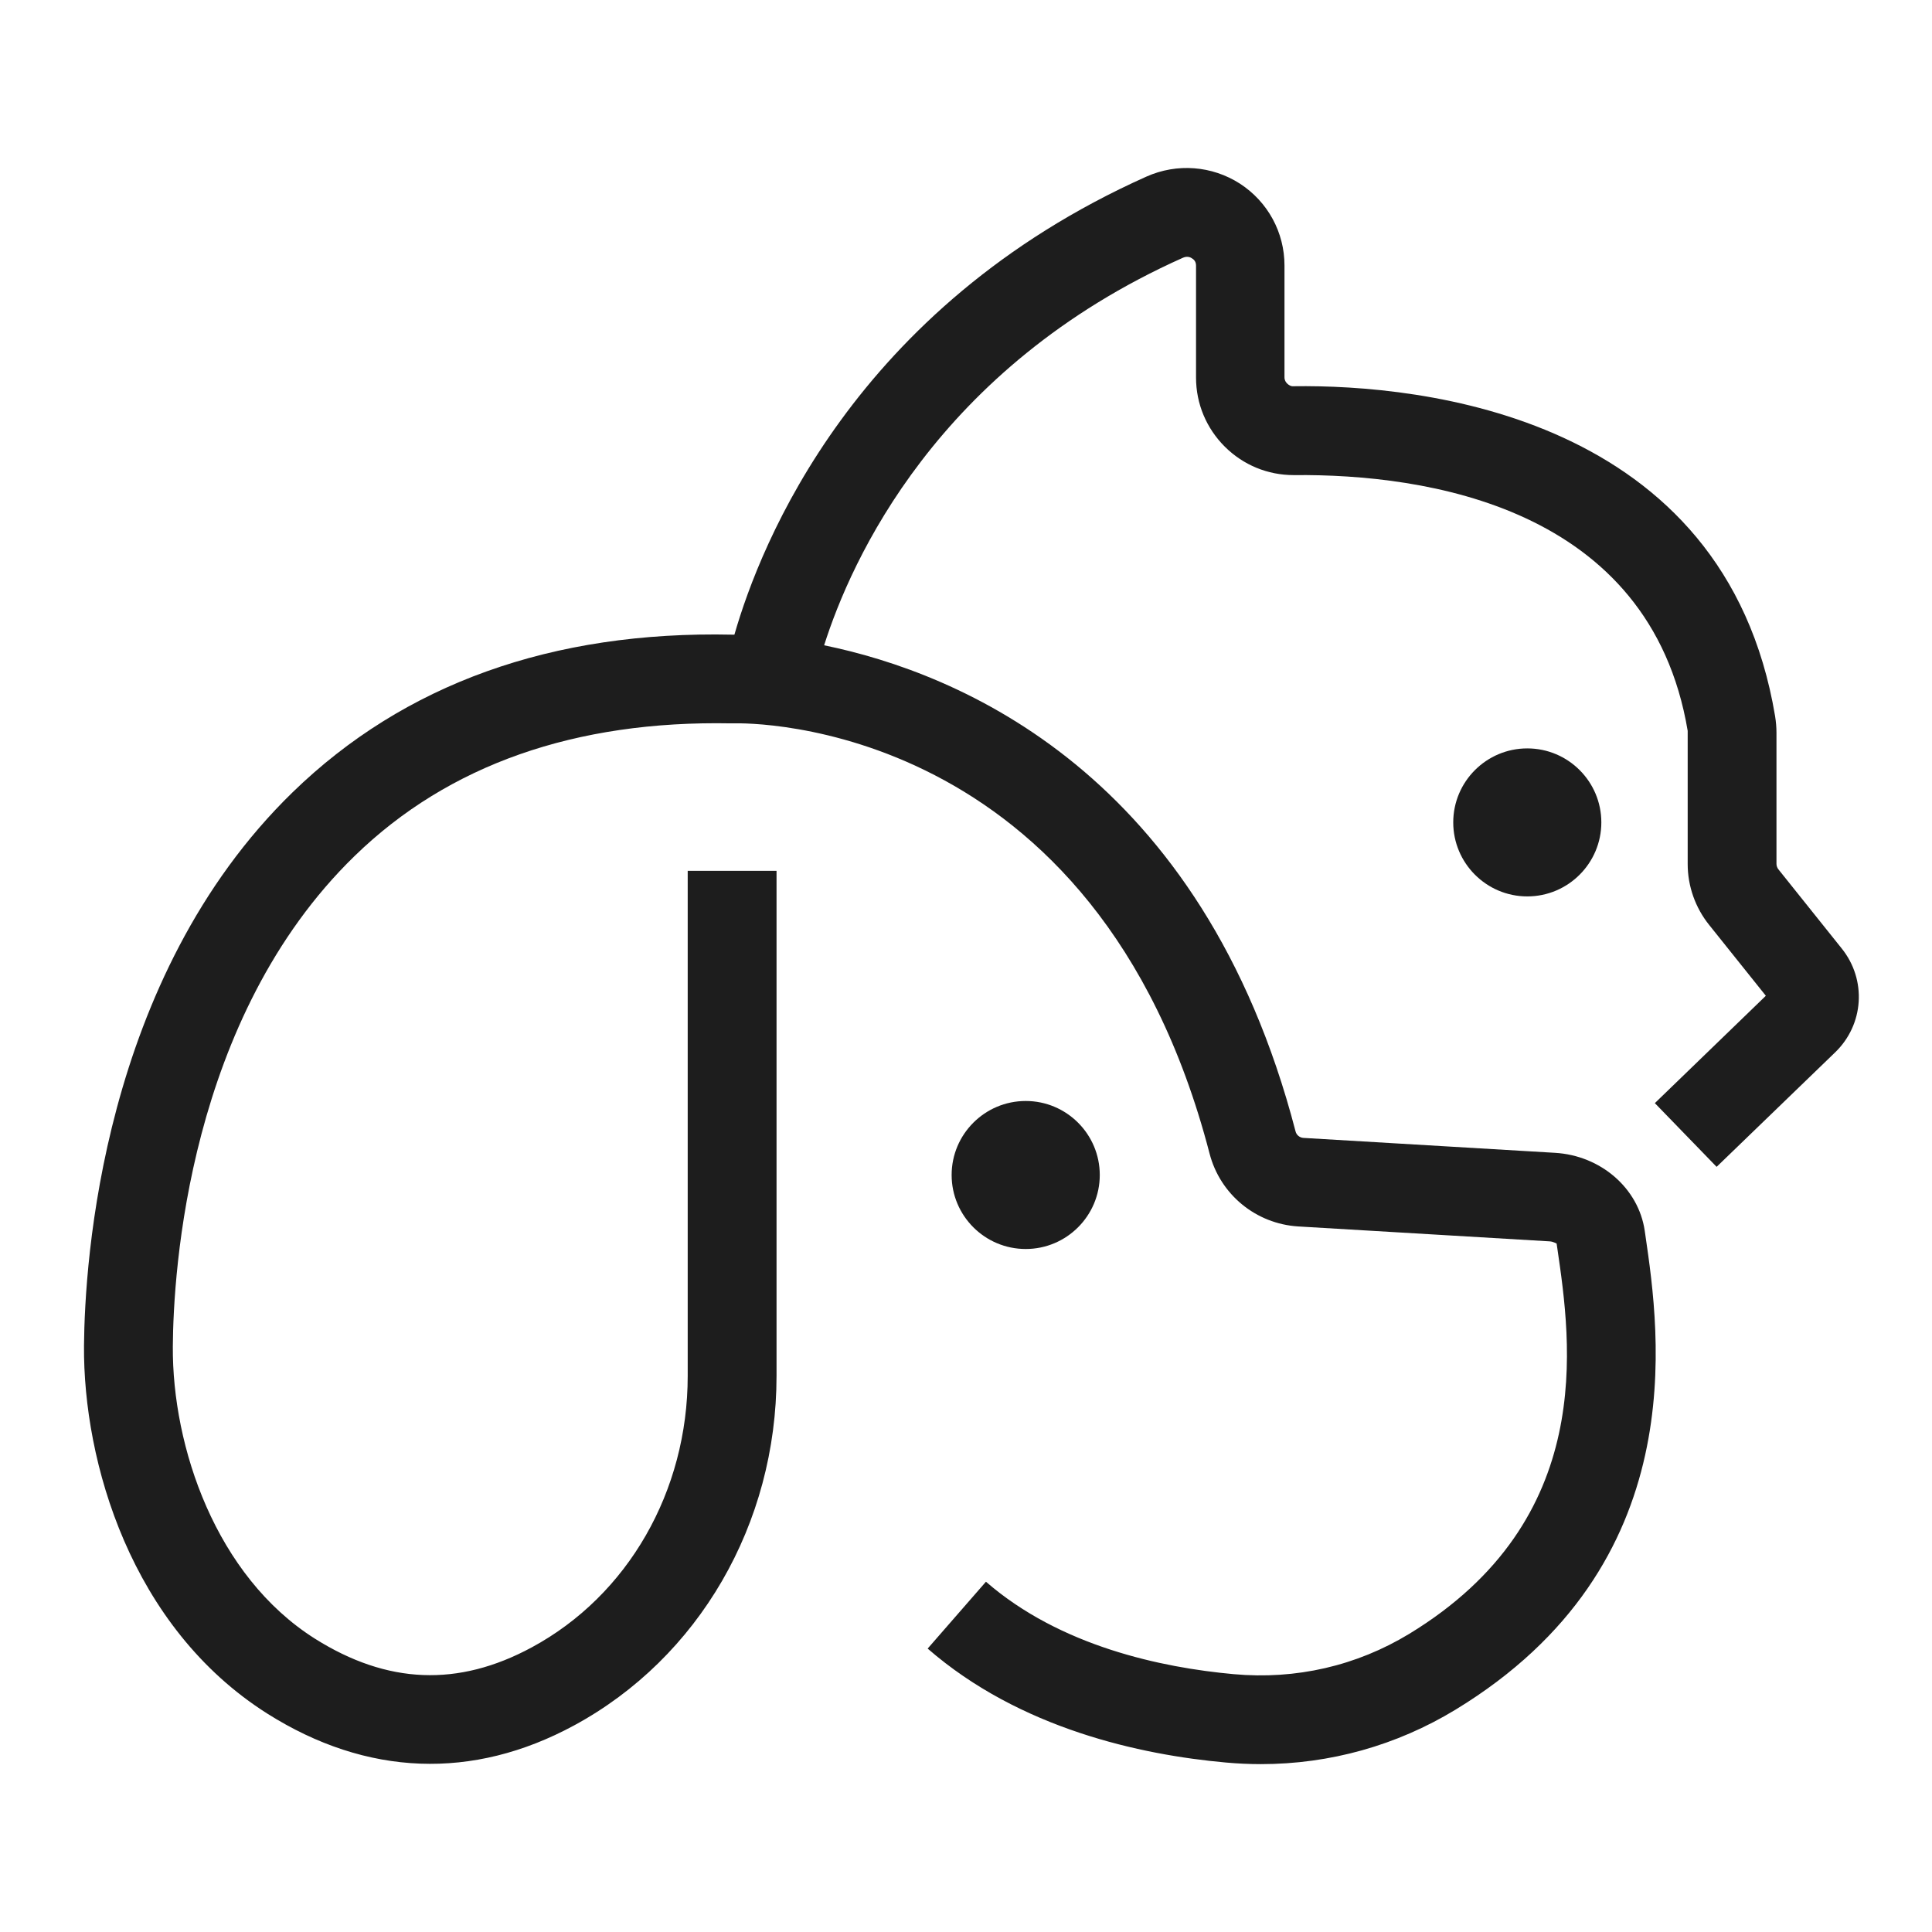 <svg width="46" height="46" viewBox="0 0 46 46" fill="none" xmlns="http://www.w3.org/2000/svg">
<path d="M42.344 20.7C42.314 20.662 42.297 20.616 42.297 20.569V17.447C42.297 17.312 42.285 17.181 42.264 17.05C41.067 9.893 33.848 9.153 30.799 9.196C30.736 9.204 30.676 9.162 30.647 9.132C30.617 9.103 30.583 9.056 30.583 8.984V6.323C30.583 5.532 30.186 4.806 29.526 4.375C28.858 3.944 28.021 3.88 27.293 4.206C20.337 7.32 18.108 12.943 17.486 15.111C17.474 15.111 17.457 15.111 17.448 15.111H17.44C13.143 15.018 9.621 16.285 6.969 18.862C2.419 23.286 2.017 30.067 2 32.04C1.979 34.799 3.112 38.745 6.369 40.803C8.733 42.294 11.257 42.388 13.668 41.082C16.641 39.472 18.489 36.282 18.489 32.759V20.734H16.374V32.759C16.374 35.505 14.953 37.985 12.661 39.223C10.911 40.169 9.223 40.102 7.498 39.016C5.138 37.524 4.098 34.449 4.115 32.057C4.127 30.291 4.478 24.233 8.445 20.379C10.678 18.208 13.697 17.151 17.41 17.223H17.44H17.465C17.821 17.21 26.109 17.113 28.799 27.465C29.052 28.441 29.902 29.138 30.909 29.201L36.893 29.556C36.986 29.56 37.058 29.611 37.062 29.607L37.079 29.721C37.409 31.977 38.026 36.181 33.552 38.902C32.3 39.662 30.858 39.996 29.374 39.861C27.657 39.705 25.242 39.198 23.475 37.66L22.087 39.252C24.282 41.162 27.162 41.783 29.188 41.965C29.467 41.99 29.746 42.003 30.021 42.003C31.662 42.003 33.252 41.559 34.656 40.706C40.322 37.258 39.519 31.762 39.176 29.412L39.16 29.302C39.012 28.293 38.115 27.511 37.02 27.448L31.036 27.093C30.947 27.089 30.867 27.025 30.846 26.936C28.625 18.398 22.832 16.023 19.622 15.364C20.261 13.353 22.303 8.756 28.165 6.137C28.262 6.094 28.338 6.12 28.384 6.154C28.448 6.192 28.477 6.251 28.477 6.327V8.989C28.477 9.614 28.723 10.197 29.163 10.636C29.602 11.072 30.182 11.312 30.803 11.312H30.82C33.924 11.283 39.286 12.052 40.183 17.401C40.183 17.418 40.183 17.434 40.183 17.451V20.574C40.183 21.098 40.365 21.613 40.695 22.023L42.044 23.709L39.401 26.265L40.872 27.782L43.689 25.061C44.382 24.397 44.45 23.328 43.849 22.581L42.344 20.7Z" fill="#1D1D1D"/>
<path d="M34.601 19.581C34.601 20.552 35.391 21.343 36.364 21.343C37.337 21.343 38.127 20.552 38.127 19.581C38.127 18.609 37.337 17.819 36.364 17.819C35.391 17.819 34.601 18.609 34.601 19.581Z" fill="#1D1D1D"/>
<path d="M26.185 27.976C26.185 27.004 25.394 26.214 24.422 26.214C23.449 26.214 22.658 27.004 22.658 27.976C22.658 28.948 23.449 29.738 24.422 29.738C25.394 29.738 26.185 28.948 26.185 27.976Z" fill="#1D1D1D"/>
</svg>
